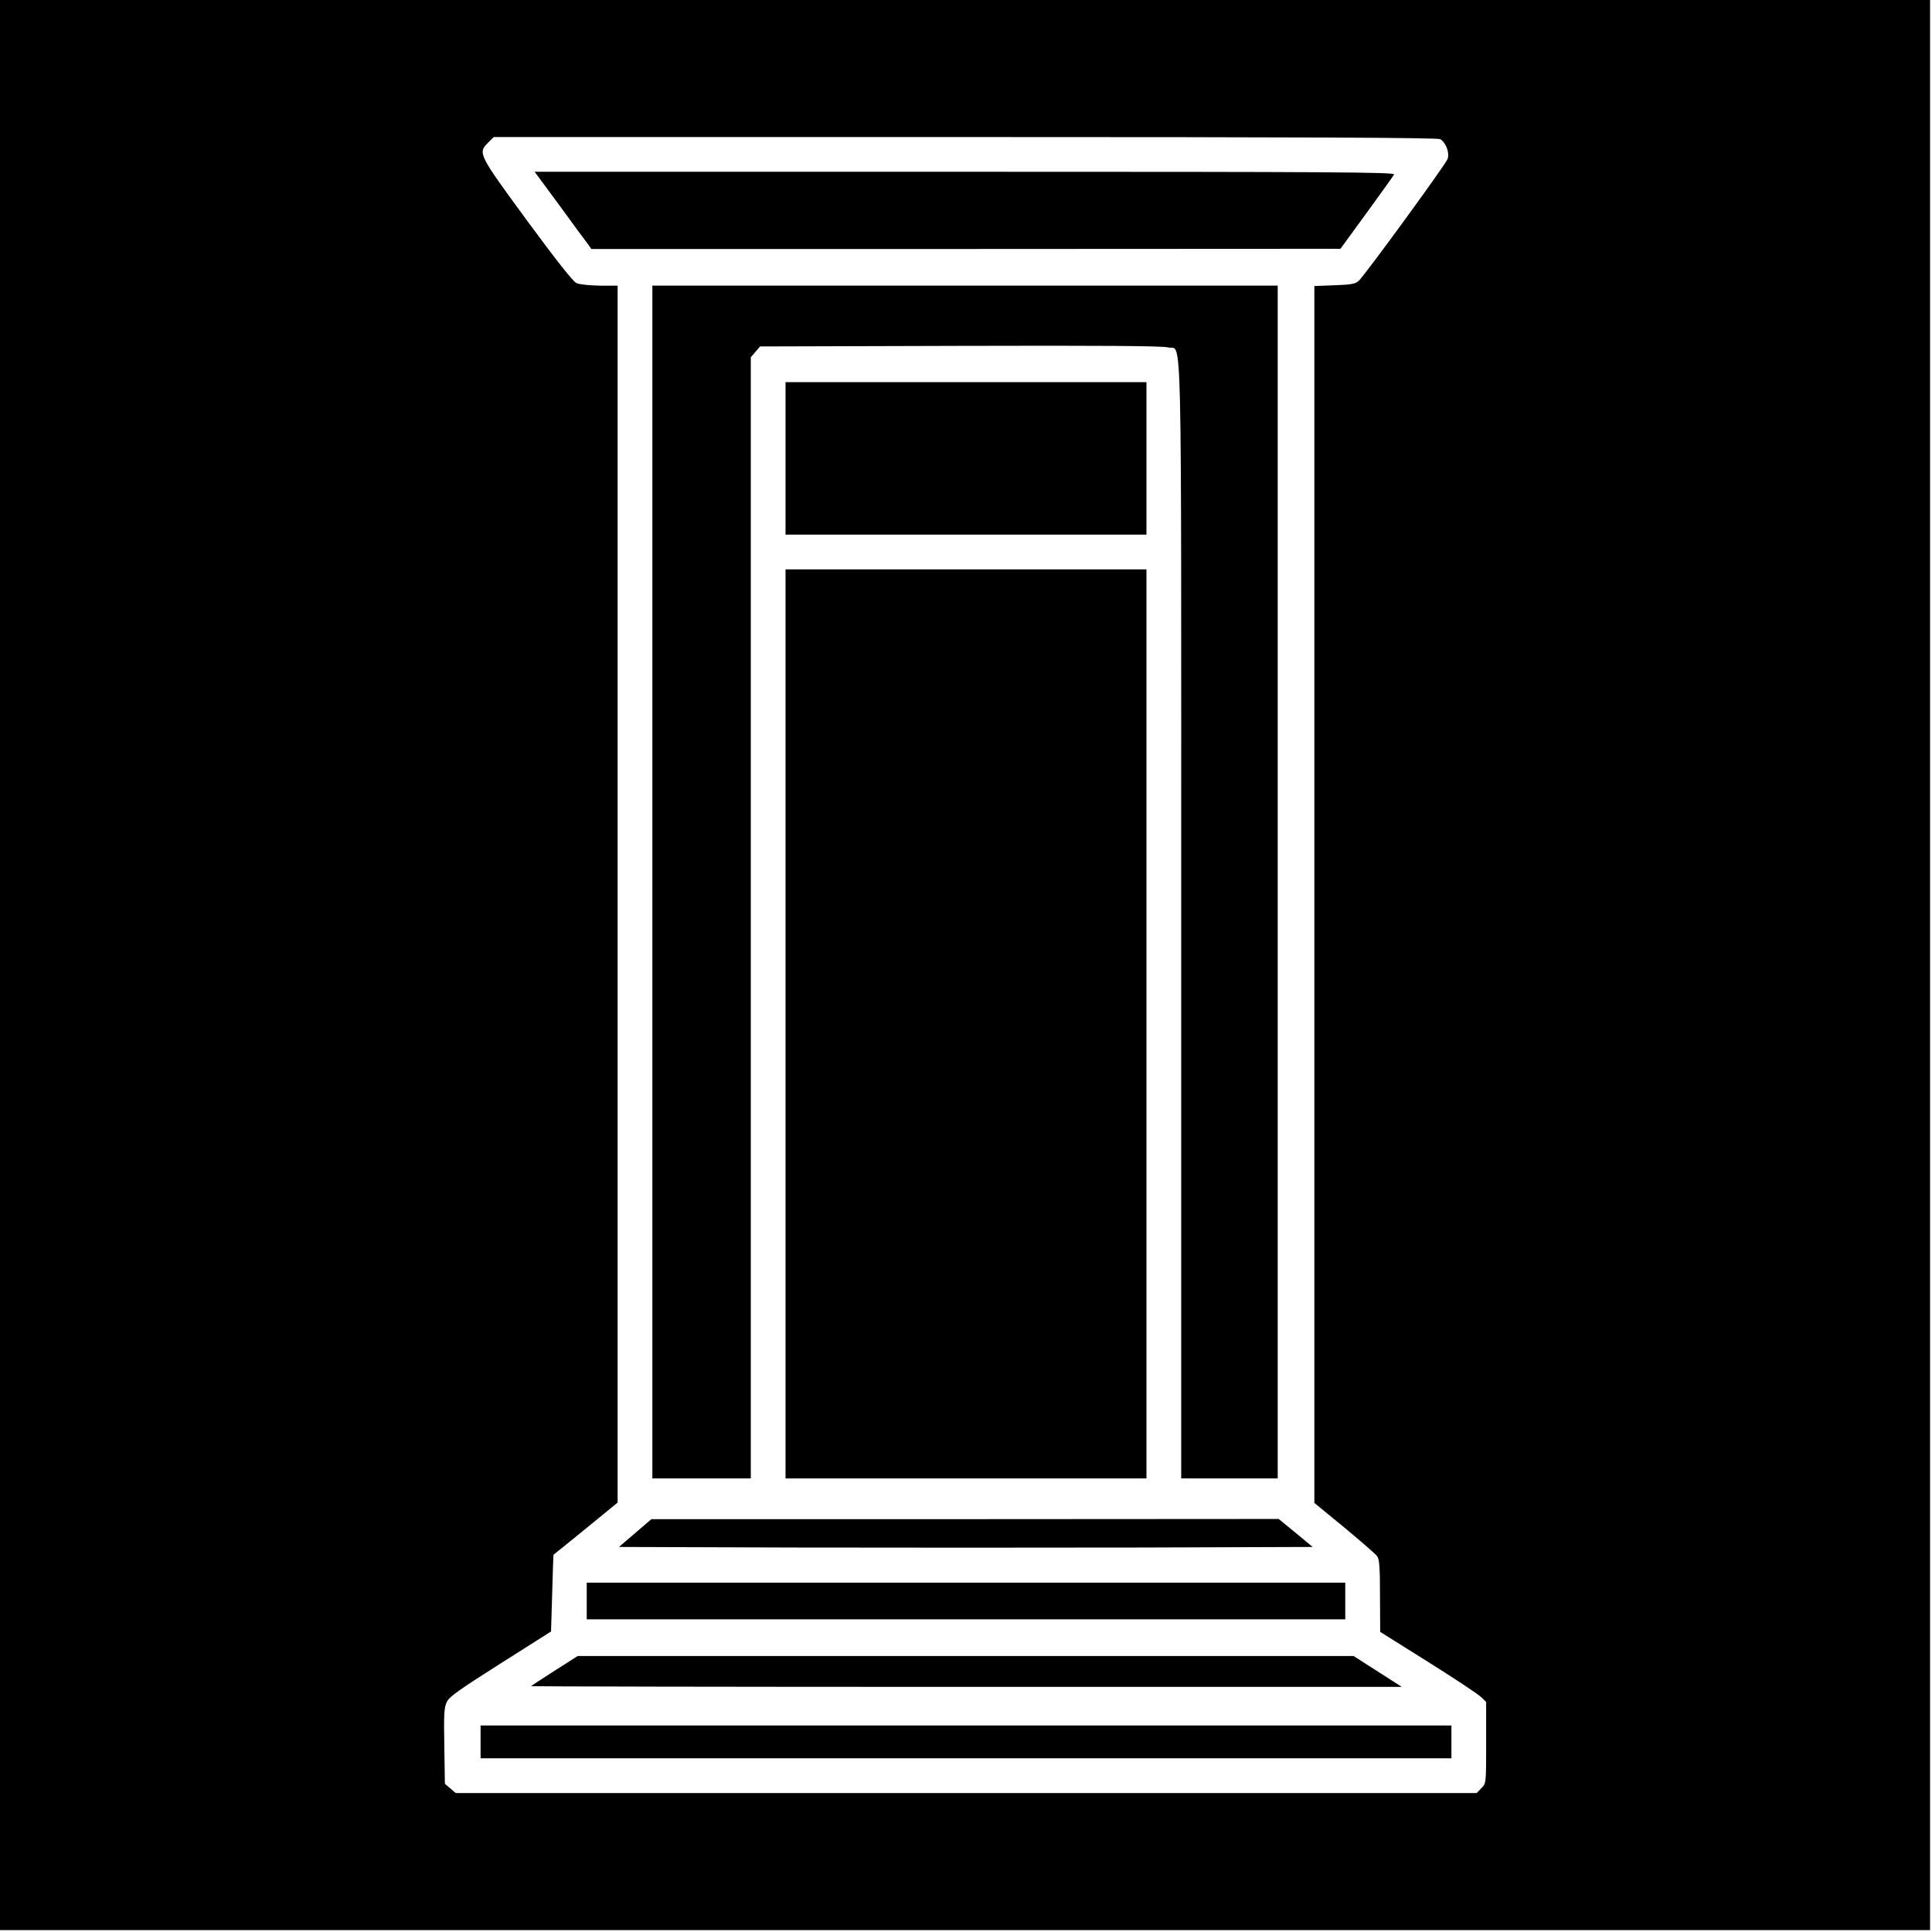 <?xml version="1.0" standalone="no"?>
<!DOCTYPE svg PUBLIC "-//W3C//DTD SVG 20010904//EN"
 "http://www.w3.org/TR/2001/REC-SVG-20010904/DTD/svg10.dtd">
<svg version="1.0" xmlns="http://www.w3.org/2000/svg"
 width="1001pt" height="1001pt" viewBox="0 0 1001 1001"
 preserveAspectRatio="xMidYMid meet">
<g transform="translate(0,1001) scale(0.1,-0.1)"
fill="#000000" stroke="none">
<path d="M0 5010 l0 -5000 5000 0 5000 0 0 5000 0 5000 -5000 0 -5000 0 0
-5000z m7462 4279 c29 -16 50 -72 38 -103 -11 -30 -430 -604 -461 -632 -17
-15 -40 -19 -125 -22 l-104 -4 0 -3153 0 -3152 156 -128 c85 -71 162 -137 170
-149 11 -16 14 -61 14 -206 l1 -185 247 -155 c136 -85 259 -167 275 -182 l27
-26 0 -212 c0 -211 0 -211 -25 -235 l-24 -25 -2645 0 -2645 0 -28 24 -28 24
-3 196 c-3 163 -1 200 13 228 12 27 67 65 278 199 l262 166 6 199 c3 109 6
199 7 199 1 0 76 61 167 135 l165 135 0 3153 0 3152 -92 0 c-51 1 -105 6 -121
13 -18 8 -103 116 -257 325 -252 344 -255 349 -201 403 l29 29 2442 0 c1730 0
2447 -3 2462 -11z"/>
<path d="M2897 8948 c69 -95 135 -185 147 -200 l20 -28 1940 0 1941 1 135 185
c74 102 139 192 143 200 7 12 -305 14 -2222 14 l-2231 0 127 -172z"/>
<path d="M3380 5440 l0 -3090 255 0 255 0 0 2904 0 2905 24 28 24 28 1039 3
c725 2 1049 0 1075 -8 74 -21 68 253 68 -2965 l0 -2895 250 0 250 0 0 3090 0
3090 -1620 0 -1620 0 0 -3090z"/>
<path d="M4070 7635 l0 -395 935 0 935 0 0 395 0 395 -935 0 -935 0 0 -395z"/>
<path d="M4070 4705 l0 -2355 935 0 935 0 0 2355 0 2355 -935 0 -935 0 0
-2355z"/>
<path d="M3291 2067 l-84 -72 902 -3 c496 -1 1305 -1 1797 0 l895 3 -88 73
-88 72 -1625 -1 -1625 0 -84 -72z"/>
<path d="M3040 1715 l0 -95 1965 0 1965 0 0 95 0 95 -1965 0 -1965 0 0 -95z"/>
<path d="M2874 1354 c-65 -42 -121 -78 -123 -80 -2 -2 1012 -4 2254 -4 l2258
0 -125 80 -125 80 -2010 0 -2010 0 -119 -76z"/>
<path d="M2490 985 l0 -85 2515 0 2515 0 0 85 0 85 -2515 0 -2515 0 0 -85z"/>
</g>
</svg>
